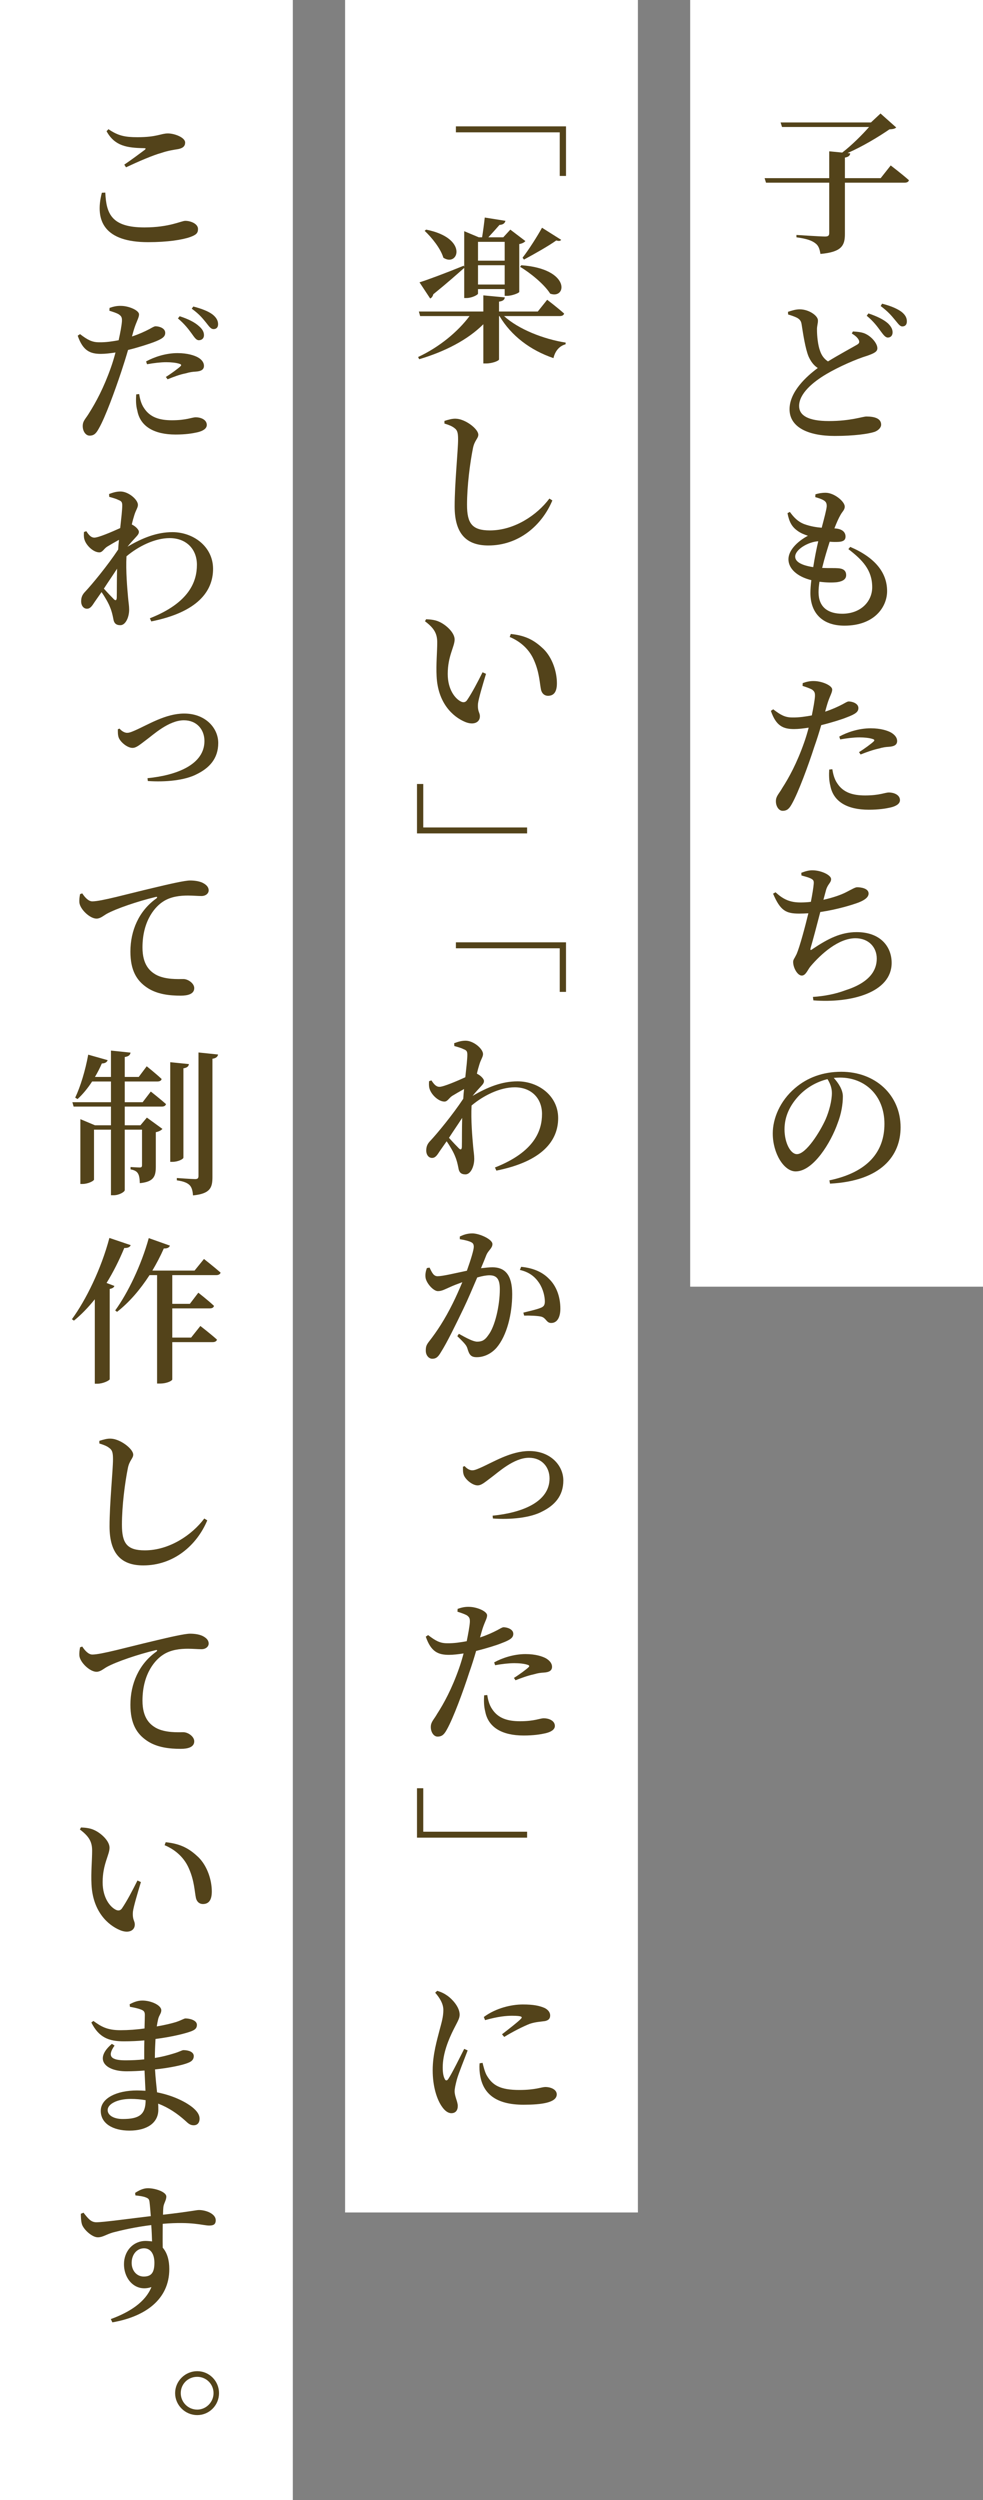 <svg width="188" height="478" viewBox="0 0 188 478" fill="none" xmlns="http://www.w3.org/2000/svg">
<rect x="0" y="0" width="188" height="478" fill="#808080" stroke="none"/>
<rect width="56" height="478" fill="white"/>
<path d="M19.48 36.85C18.04 42.37 20.11 46.3 28.33 46.3C32.05 46.3 34.9 45.85 36.4 45.31C37.54 44.89 37.87 44.56 37.87 43.78C37.87 42.76 36.43 42.22 35.44 42.22C34.66 42.22 32.41 43.48 27.61 43.48C21.34 43.48 20.32 40.87 20.14 36.82L19.48 36.85ZM24.1 31.99C26.53 30.85 29.23 29.68 30.88 29.23C32.11 28.81 33.13 28.66 34.06 28.51C34.99 28.33 35.41 27.94 35.41 27.25C35.41 26.29 33.4 25.51 32.11 25.51C30.76 25.51 30.04 26.23 26.29 26.23C23.89 26.23 22.6 25.96 20.74 24.7L20.38 25.09C21.94 27.94 24.31 28.27 27.55 28.33C27.91 28.33 27.94 28.42 27.67 28.66C26.71 29.38 25.09 30.58 23.77 31.48L24.1 31.99ZM34.03 60.88C35.35 61.99 36.1 63.01 36.67 63.79C37.18 64.51 37.54 65.05 38.02 65.05C38.59 65.05 39.01 64.69 39.01 64.09C39.01 63.52 38.77 62.98 38.08 62.38C37.24 61.6 35.95 60.97 34.36 60.46L34.03 60.88ZM28.12 69.64C29.47 69.4 30.73 69.25 31.81 69.25C32.68 69.25 33.73 69.34 34.39 69.58C34.66 69.67 34.72 69.82 34.54 70C34.21 70.36 32.65 71.5 31.72 72.07L32.05 72.52C33.07 72.1 34.39 71.59 35.53 71.38C36.31 71.14 36.88 71.08 37.42 71.05C38.47 70.99 39.01 70.66 39.01 69.94C39.01 69.37 38.65 68.77 37.84 68.32C37.18 67.96 35.89 67.51 33.94 67.51C31.69 67.51 29.47 68.26 27.94 69.1L28.12 69.64ZM25.54 63.25C26.08 61.42 26.59 60.79 26.59 60.1C26.59 59.35 24.7 58.51 23.2 58.48C22.39 58.45 21.7 58.6 20.95 58.87L20.92 59.41C21.58 59.62 22.21 59.8 22.72 60.1C23.23 60.46 23.35 60.7 23.32 61.42C23.26 62.26 23.02 63.55 22.69 65.05C21.55 65.26 20.26 65.47 18.94 65.44C17.62 65.44 16.75 64.99 15.31 63.88L14.86 64.18C15.85 67.06 17.23 67.66 19.3 67.66C20.14 67.66 21.13 67.54 22.09 67.39C21.82 68.41 21.52 69.4 21.22 70.24C19.84 74.17 18.31 76.96 17.08 78.91C16.39 80.08 15.82 80.44 15.82 81.46C15.82 82.45 16.39 83.29 17.14 83.29C18.04 83.29 18.43 82.78 18.91 81.91C20.14 79.78 22 74.65 23.2 71.05C23.65 69.7 24.1 68.26 24.49 66.91C26.47 66.43 28.54 65.74 29.35 65.44C31.09 64.78 31.6 64.36 31.6 63.64C31.6 62.71 30.4 62.38 29.74 62.38C29.5 62.38 29.11 62.62 28.57 62.92C27.7 63.37 26.62 63.88 25.24 64.33L25.54 63.25ZM26.05 75.4C25.99 76.33 25.96 77.44 26.26 78.49C26.8 81.52 29.47 83.08 33.58 83.08C35.47 83.08 36.79 82.87 37.72 82.66C38.77 82.42 39.55 81.97 39.55 81.25C39.55 80.23 38.41 79.78 37.42 79.78C36.73 79.78 35.65 80.35 32.89 80.35C30.43 80.35 28.69 79.75 27.58 78.07C26.98 77.23 26.74 76.15 26.62 75.34L26.05 75.4ZM36.67 59.02C38.17 60.1 38.77 60.91 39.37 61.63C39.97 62.38 40.3 62.92 40.84 62.92C41.38 62.92 41.71 62.59 41.71 61.99C41.71 61.33 41.41 60.73 40.66 60.13C39.88 59.53 38.59 59.02 36.97 58.6L36.67 59.02ZM21.76 114.55C21.4 114.19 20.59 113.35 19.87 112.54C20.68 111.28 21.58 109.99 22.39 108.73C22.33 110.95 22.36 113.14 22.33 114.28C22.3 114.82 22.09 114.88 21.76 114.55ZM24.4 104.5C24.91 103.87 25.48 103.24 25.9 102.79C26.32 102.34 26.59 102.04 26.56 101.65C26.56 101.29 25.96 100.66 25.36 100.36L25.21 100.27C25.36 99.58 25.54 98.98 25.66 98.59C25.96 97.54 26.38 97.09 26.38 96.52C26.38 95.53 24.58 93.97 23.05 93.97C22.24 93.97 21.58 94.18 20.86 94.45L20.89 94.99C21.64 95.2 22.27 95.38 22.66 95.59C23.2 95.8 23.38 95.98 23.38 96.64C23.38 97.45 23.2 99.04 22.99 100.96C21.34 101.71 18.82 102.79 18.04 102.79C17.44 102.79 17.02 102.34 16.51 101.56L16.06 101.71C16.03 102.16 16 102.67 16.15 103.15C16.48 104.29 17.86 105.61 19 105.61C19.6 105.61 19.84 104.95 20.47 104.53C21.01 104.2 21.88 103.69 22.75 103.21C22.69 103.84 22.63 104.47 22.6 105.07C20.53 108.19 17.62 111.7 16.33 113.08C15.73 113.68 15.52 114.22 15.52 114.97C15.52 115.87 16.06 116.41 16.66 116.38C17.29 116.38 17.65 115.78 18.1 115.09L19.42 113.2C20.11 114.19 20.77 115.36 21.04 116.08C21.37 116.86 21.52 117.55 21.67 118.3C21.79 119.11 22.15 119.53 23.02 119.53C24.01 119.53 24.7 118.03 24.7 116.56C24.7 115.81 24.58 115.24 24.49 114.19C24.34 112.48 24.04 109.18 24.19 106.36C26.47 104.44 29.62 102.88 32.44 102.88C35.65 102.88 37.66 105.01 37.66 107.98C37.66 111.16 36.22 115.24 28.66 118.21L28.93 118.81C37.78 117.04 40.75 113.05 40.75 108.76C40.75 104.5 36.97 101.74 32.98 101.74C30.01 101.74 27.28 102.82 24.37 104.53L24.4 104.5ZM22.54 139.42C22.54 139.93 22.51 140.53 22.72 141.07C23.11 141.97 24.4 142.99 25.33 142.99C26.05 142.99 26.62 142.48 27.97 141.46C29.29 140.5 32.26 137.71 35.17 137.71C37.66 137.71 39.1 139.51 39.1 141.67C39.1 146.11 33.97 148.21 28.21 148.78L28.27 149.32C31.54 149.56 35.38 149.23 37.72 147.97C40 146.83 41.74 145.06 41.74 142.06C41.74 139.15 39.25 136.42 35.23 136.42C31.63 136.42 28.3 138.58 25.72 139.69C24.97 140.02 24.64 140.11 24.31 140.11C23.77 140.11 23.17 139.69 22.87 139.3L22.54 139.42ZM15.31 170.95C15.22 171.43 15.13 172.03 15.19 172.63C15.37 173.89 17.2 175.63 18.46 175.63C19.21 175.63 19.84 175.03 20.44 174.7C22.24 173.71 26.38 172.3 29.77 171.49C30.1 171.4 30.13 171.58 29.92 171.76C26.53 174.16 24.94 177.97 24.94 181.93C24.94 185.53 26.14 187.48 28.09 188.8C30.01 190.12 32.47 190.36 34.57 190.36C35.89 190.36 37.15 190.06 37.15 188.92C37.15 187.99 35.95 187.18 35.08 187.18C34.09 187.18 31.6 187.33 29.8 186.34C28.72 185.71 27.25 184.51 27.25 181.15C27.25 175.75 29.92 173.2 31.12 172.42C32.65 171.37 34.57 171.22 35.95 171.22C36.91 171.22 37.84 171.31 38.53 171.31C39.37 171.31 39.91 170.8 39.91 170.23C39.91 169.57 39.43 169.12 38.71 168.76C38.05 168.46 37.18 168.34 36.34 168.34C35.38 168.34 32.56 168.97 29.32 169.75C24.22 170.95 19.36 172.33 17.65 172.33C16.93 172.33 16.24 171.58 15.73 170.8L15.31 170.95ZM27.28 210.73H23.86V206.77H30.1C30.52 206.77 30.85 206.62 30.91 206.29C29.83 205.27 28.06 203.86 28.06 203.86L26.53 205.9H23.86V202.09C24.67 201.97 24.88 201.67 24.97 201.25L21.22 200.86V205.9H18.16C18.64 205.09 19.09 204.22 19.48 203.32C20.11 203.32 20.47 203.05 20.59 202.69L16.87 201.64C16.33 204.64 15.37 207.79 14.38 209.86L14.83 210.13C15.82 209.23 16.78 208.06 17.62 206.77H21.22V210.73H13.84L14.08 211.57H21.22V215.14H18.16L15.37 213.97V226.36H15.79C16.87 226.36 17.98 225.76 17.98 225.52V215.98H21.22V228.52H21.73C22.75 228.52 23.86 227.89 23.86 227.53V215.98H27.16V222.73C27.16 223.09 27.07 223.21 26.71 223.21C26.32 223.21 24.97 223.12 24.97 223.12V223.57C25.78 223.72 26.17 223.99 26.38 224.35C26.65 224.77 26.71 225.43 26.74 226.21C29.47 225.94 29.8 224.86 29.8 223V216.46C30.43 216.34 30.88 216.07 31.06 215.83L28.09 213.67L26.86 215.14H23.86V211.57H30.94C31.36 211.57 31.66 211.42 31.75 211.09C30.64 210.1 28.84 208.69 28.84 208.69L27.28 210.73ZM35.08 204.25C35.83 204.13 36.07 203.86 36.13 203.44L32.56 203.08V222.13H33.04C34 222.13 35.08 221.62 35.08 221.32V204.25ZM37.96 201.22V224.83C37.96 225.25 37.81 225.43 37.33 225.43C36.7 225.43 33.82 225.22 33.82 225.22V225.67C35.17 225.85 35.86 226.18 36.28 226.6C36.7 227.05 36.85 227.71 36.91 228.55C40.21 228.22 40.63 227.08 40.63 225.04V202.42C41.32 202.33 41.62 202.03 41.71 201.61L37.96 201.22ZM20.92 236.68C19.36 242.59 16.45 248.53 13.75 252.22L14.14 252.49C15.55 251.35 16.87 249.97 18.13 248.41V264.55H18.64C19.75 264.55 20.92 263.92 20.98 263.71V246.43C21.52 246.34 21.79 246.13 21.88 245.86L20.38 245.29C21.64 243.25 22.78 241 23.77 238.6C24.46 238.63 24.85 238.42 25 238.06L20.92 236.68ZM41.35 243.79C41.77 243.79 42.1 243.64 42.19 243.31C40.96 242.23 39.01 240.7 39.01 240.7L37.21 242.92H29.14C29.92 241.6 30.67 240.19 31.33 238.69C32.02 238.72 32.35 238.51 32.5 238.15L28.45 236.71C27.01 241.93 24.43 247.24 22.03 250.54L22.39 250.81C24.7 249.01 26.77 246.61 28.6 243.79H30.04V264.52H30.55C32.08 264.52 32.95 263.92 32.95 263.74V256.6H40.69C41.08 256.6 41.41 256.45 41.5 256.12C40.3 255.04 38.32 253.51 38.32 253.51L36.55 255.73H32.95V250.15H40.12C40.57 250.15 40.84 250 40.93 249.67C39.82 248.62 37.93 247.15 37.93 247.15L36.31 249.28H32.95V243.79H41.35ZM20.92 276.85C21.46 277.24 21.61 277.72 21.61 279.01C21.61 281.05 20.95 287.44 20.95 291.82C20.95 297.19 23.32 299.29 27.4 299.29C33.19 299.29 37.63 295.48 39.64 290.68L39.07 290.32C36.7 293.5 32.35 296.41 27.7 296.41C24.28 296.41 23.32 295.06 23.32 291.52C23.32 287.86 23.89 283.51 24.46 280.66C24.76 279.19 25.48 278.83 25.48 278.11C25.48 277 22.96 275.08 21.16 275.05C20.5 275.02 19.78 275.23 19 275.47V275.98C19.9 276.25 20.47 276.49 20.92 276.85ZM15.31 314.95C15.22 315.43 15.13 316.03 15.19 316.63C15.37 317.89 17.2 319.63 18.46 319.63C19.21 319.63 19.84 319.03 20.44 318.7C22.24 317.71 26.38 316.3 29.77 315.49C30.1 315.4 30.13 315.58 29.92 315.76C26.53 318.16 24.94 321.97 24.94 325.93C24.94 329.53 26.14 331.48 28.09 332.8C30.01 334.12 32.47 334.36 34.57 334.36C35.89 334.36 37.15 334.06 37.15 332.92C37.15 331.99 35.95 331.18 35.08 331.18C34.09 331.18 31.6 331.33 29.8 330.34C28.72 329.71 27.25 328.51 27.25 325.15C27.25 319.75 29.92 317.2 31.12 316.42C32.65 315.37 34.57 315.22 35.95 315.22C36.91 315.22 37.84 315.31 38.53 315.31C39.37 315.31 39.91 314.8 39.91 314.23C39.91 313.57 39.43 313.12 38.71 312.76C38.05 312.46 37.18 312.34 36.34 312.34C35.38 312.34 32.56 312.97 29.32 313.75C24.22 314.95 19.36 316.33 17.65 316.33C16.93 316.33 16.24 315.58 15.73 314.8L15.31 314.95ZM17.5 360.28C17.74 365.41 20.59 368.05 22.99 369.04C24.61 369.7 25.78 369.1 25.78 367.96C25.78 367.15 25.3 367.12 25.42 365.5C25.54 364.54 26.29 362.02 26.95 359.83L26.29 359.53C25.33 361.45 24.28 363.46 23.32 364.87C23.02 365.29 22.63 365.35 22.18 365.14C21.1 364.63 19.63 362.89 19.63 359.86C19.63 356.41 20.95 354.64 20.95 353.26C20.95 351.94 19.27 350.41 17.92 349.84C17.2 349.51 16.27 349.42 15.49 349.39L15.28 349.78C17.08 351.13 17.62 352.18 17.62 353.83C17.62 355.6 17.38 358 17.5 360.28ZM36.16 357.31C37.18 359.65 37.21 361.66 37.48 362.92C37.69 363.7 38.23 364.03 38.8 364.03C39.97 364.03 40.51 363.22 40.51 361.63C40.51 359.47 39.67 356.77 37.93 355.06C36.31 353.53 34.69 352.51 31.69 352.21L31.48 352.78C33.7 353.71 35.32 355.3 36.16 357.31ZM24.85 383.68C25.81 383.86 26.41 383.98 27.01 384.22C27.52 384.43 27.7 384.64 27.7 385.24C27.7 385.6 27.67 386.59 27.64 387.82C26.17 388.03 24.55 388.15 23.05 388.15C20.47 388.15 19.36 387.46 17.86 386.38L17.47 386.68C18.91 389.56 20.83 390.28 23.68 390.28C25.03 390.28 26.35 390.22 27.61 390.1C27.58 390.88 27.58 391.69 27.58 392.44V393.73C26.44 393.85 25.21 393.91 24.01 393.91C21.37 393.91 20.38 393.25 21.91 391.09L21.4 390.76C17.89 393.73 20.14 396.01 24.19 396.01C25.33 396.01 26.53 395.95 27.64 395.86C27.7 397.3 27.76 398.59 27.82 399.73C27.28 399.7 26.74 399.67 26.2 399.67C22.33 399.67 19.27 401.14 19.27 403.57C19.27 405.97 21.55 407.35 24.76 407.35C28.18 407.35 30.28 405.82 30.28 403.36C30.28 402.97 30.28 402.58 30.25 402.19C32.23 402.94 33.94 404.11 35.44 405.46C36.04 406.03 36.4 406.33 37.06 406.33C37.69 406.33 38.17 405.91 38.17 405.07C38.17 404.26 37.63 403.57 36.79 402.88C35.86 402.13 33.55 400.72 30.04 400.03C29.92 398.74 29.74 397.36 29.65 395.65C32.53 395.35 34.99 394.81 35.98 394.39C36.61 394.15 37.06 393.79 37.06 393.1C37.06 392.29 36.04 391.96 35.08 391.96C34.81 391.96 34.33 392.29 33.16 392.62C32.11 392.95 30.91 393.25 29.62 393.46C29.62 392.17 29.68 390.94 29.74 389.83C32.8 389.44 35.32 388.81 36.4 388.42C37.15 388.15 37.66 387.88 37.66 387.13C37.66 386.23 36.25 385.9 35.47 385.9C35.2 385.9 34.75 386.23 33.67 386.59C32.89 386.83 31.57 387.16 29.98 387.43C30.07 386.86 30.16 386.41 30.25 386.02C30.43 385.27 30.85 384.94 30.85 384.34C30.85 383.38 28.9 382.48 27.22 382.48C26.26 382.48 25.45 382.84 24.79 383.2L24.85 383.68ZM23.47 405.13C21.73 405.13 20.59 404.41 20.59 403.42C20.59 402.28 22.39 401.29 25 401.29C26.02 401.29 26.95 401.38 27.85 401.53C27.85 404.29 26.62 405.13 23.47 405.13ZM27.49 435.25C26.14 435.25 25.18 434.11 25.18 432.64C25.18 431.08 26.14 429.85 27.55 429.85C28.84 429.85 29.53 430.99 29.53 432.61C29.53 434.47 28.96 435.25 27.49 435.25ZM25.9 419.74C26.71 419.83 27.43 419.92 27.91 420.13C28.39 420.31 28.54 420.49 28.6 421.03C28.69 421.72 28.75 422.65 28.84 423.7C25.42 424.09 19.63 424.9 18.37 424.87C17.38 424.84 16.87 424.18 15.97 423.04L15.46 423.25C15.46 423.88 15.49 424.63 15.67 425.26C16 426.28 17.62 427.75 18.7 427.75C19.66 427.75 20.26 427.21 21.61 426.82C23.2 426.4 25.93 425.77 28.93 425.41C29.02 426.58 29.05 427.75 29.08 428.53C28.72 428.5 28.3 428.44 27.85 428.44C25.42 428.44 23.71 430.42 23.71 432.88C23.71 435.88 25.99 438.28 28.96 437.26C27.82 440.11 24.82 442.06 21.19 443.38L21.49 444.01C27.7 442.93 32.38 439.69 32.38 433.81C32.38 432.16 31.99 430.72 31.12 429.73C31.09 428.26 31.12 426.58 31.12 425.17C36.79 424.69 38.8 425.5 40 425.5C40.78 425.5 41.26 425.32 41.26 424.48C41.26 423.25 39.4 422.53 38.05 422.53C37.54 422.53 36.43 422.83 31.18 423.43C31.18 422.8 31.21 422.35 31.24 422.02C31.3 421.27 31.81 420.7 31.81 419.95C31.81 419.08 29.74 418.36 28.27 418.36C27.34 418.36 26.47 418.84 25.84 419.26L25.9 419.74ZM37.72 461.74C40.03 461.74 41.89 459.85 41.89 457.54C41.89 455.23 40.03 453.34 37.72 453.34C35.41 453.34 33.49 455.23 33.49 457.54C33.49 459.85 35.41 461.74 37.72 461.74ZM37.72 454.42C39.43 454.42 40.84 455.8 40.84 457.54C40.84 459.25 39.43 460.69 37.72 460.69C35.95 460.69 34.57 459.25 34.57 457.54C34.57 455.8 35.95 454.42 37.72 454.42Z" fill="#53431A"/>
<rect width="56" height="423" transform="translate(66)" fill="white"/>
<path d="M87.19 24.16V25.3H107.05V33.64H108.25V24.16H87.19ZM100.21 49.63C102.22 48.55 104.98 46.99 106.39 45.97C106.87 46.12 107.17 46.09 107.32 45.85L103.66 43.54C102.82 45.07 101.2 47.65 99.94 49.27L100.21 49.63ZM99.46 51.01C101.44 52.18 104.11 54.37 105.22 56.14C108.37 57.31 109.24 51.4 99.7 50.71L99.46 51.01ZM81.22 44.14C82.6 45.43 84.28 47.53 84.79 49.27C87.64 51.16 89.71 45.52 81.49 43.9L81.22 44.14ZM96.52 46.24V49.84H91.42V46.24H96.52ZM91.42 54.4V50.71H96.52V54.4H91.42ZM88.78 56.98H89.2C90.28 56.98 91.42 56.35 91.42 56.14V55.27H96.52V56.56H97C97.93 56.56 99.28 56.02 99.31 55.81V46.66C99.88 46.57 100.3 46.33 100.48 46.09L97.6 43.9L96.25 45.37H93.4C94.09 44.62 94.96 43.66 95.53 43C96.19 42.97 96.55 42.7 96.67 42.22L92.71 41.59C92.59 42.7 92.38 44.29 92.2 45.37H91.57L88.78 44.2V51.01L88.69 50.8C85.24 52.21 81.7 53.53 80.23 53.98L82.27 57.07C82.57 56.95 82.78 56.62 82.87 56.26C85.54 54.1 87.49 52.36 88.78 51.22V56.98ZM107.05 60.43C107.5 60.43 107.8 60.28 107.89 59.95C106.66 58.84 104.65 57.31 104.65 57.31L102.85 59.56H95.44V57.67C96.25 57.55 96.49 57.28 96.55 56.86L92.44 56.47V59.56H80.11L80.35 60.43H89.8C87.58 63.4 84.07 66.34 79.96 68.26L80.17 68.68C85.12 67.21 89.47 64.96 92.44 61.99V69.49H92.98C94.15 69.49 95.44 68.98 95.44 68.71V60.43H95.53C97.78 64.21 101.44 66.97 105.85 68.47C106.18 67.06 107.02 66.13 108.16 65.83L108.19 65.5C103.96 64.84 99.16 62.95 96.4 60.43H107.05ZM86.92 81.85C87.46 82.24 87.61 82.72 87.61 84.01C87.61 86.05 86.95 92.44 86.95 96.82C86.95 102.19 89.32 104.29 93.4 104.29C99.19 104.29 103.63 100.48 105.64 95.68L105.07 95.32C102.7 98.5 98.35 101.41 93.7 101.41C90.28 101.41 89.32 100.06 89.32 96.52C89.32 92.86 89.89 88.51 90.46 85.66C90.76 84.19 91.48 83.83 91.48 83.11C91.48 82 88.96 80.08 87.16 80.05C86.5 80.02 85.78 80.23 85 80.47V80.98C85.9 81.25 86.47 81.49 86.92 81.85ZM83.5 129.28C83.74 134.41 86.59 137.05 88.99 138.04C90.61 138.7 91.78 138.1 91.78 136.96C91.78 136.15 91.3 136.12 91.42 134.5C91.54 133.54 92.29 131.02 92.95 128.83L92.29 128.53C91.33 130.45 90.28 132.46 89.32 133.87C89.02 134.29 88.63 134.35 88.18 134.14C87.1 133.63 85.63 131.89 85.63 128.86C85.63 125.41 86.95 123.64 86.95 122.26C86.95 120.94 85.27 119.41 83.92 118.84C83.2 118.51 82.27 118.42 81.49 118.39L81.28 118.78C83.08 120.13 83.62 121.18 83.62 122.83C83.62 124.6 83.38 127 83.5 129.28ZM102.16 126.31C103.18 128.65 103.21 130.66 103.48 131.92C103.69 132.7 104.23 133.03 104.8 133.03C105.97 133.03 106.51 132.22 106.51 130.63C106.51 128.47 105.67 125.77 103.93 124.06C102.31 122.53 100.69 121.51 97.69 121.21L97.48 121.78C99.7 122.71 101.32 124.3 102.16 126.31ZM100.81 159.34V158.2H80.95V149.89H79.75V159.34H100.81ZM87.19 180.16V181.3H107.05V189.64H108.25V180.16H87.19ZM87.76 219.55C87.4 219.19 86.59 218.35 85.87 217.54C86.68 216.28 87.58 214.99 88.39 213.73C88.33 215.95 88.36 218.14 88.33 219.28C88.3 219.82 88.09 219.88 87.76 219.55ZM90.4 209.5C90.91 208.87 91.48 208.24 91.9 207.79C92.32 207.34 92.59 207.04 92.56 206.65C92.56 206.29 91.96 205.66 91.36 205.36L91.21 205.27C91.36 204.58 91.54 203.98 91.66 203.59C91.96 202.54 92.38 202.09 92.38 201.52C92.38 200.53 90.58 198.97 89.05 198.97C88.24 198.97 87.58 199.18 86.86 199.45L86.89 199.99C87.64 200.2 88.27 200.38 88.66 200.59C89.2 200.8 89.38 200.98 89.38 201.64C89.38 202.45 89.2 204.04 88.99 205.96C87.34 206.71 84.82 207.79 84.04 207.79C83.44 207.79 83.02 207.34 82.51 206.56L82.06 206.71C82.03 207.16 82 207.67 82.15 208.15C82.48 209.29 83.86 210.61 85 210.61C85.6 210.61 85.84 209.95 86.47 209.53C87.01 209.2 87.88 208.69 88.75 208.21C88.69 208.84 88.63 209.47 88.6 210.07C86.53 213.19 83.62 216.7 82.33 218.08C81.73 218.68 81.52 219.22 81.52 219.97C81.52 220.87 82.06 221.41 82.66 221.38C83.29 221.38 83.65 220.78 84.1 220.09L85.42 218.2C86.11 219.19 86.77 220.36 87.04 221.08C87.37 221.86 87.52 222.55 87.67 223.3C87.79 224.11 88.15 224.53 89.02 224.53C90.01 224.53 90.7 223.03 90.7 221.56C90.7 220.81 90.58 220.24 90.49 219.19C90.34 217.48 90.04 214.18 90.19 211.36C92.47 209.44 95.62 207.88 98.44 207.88C101.65 207.88 103.66 210.01 103.66 212.98C103.66 216.16 102.22 220.24 94.66 223.21L94.93 223.81C103.78 222.04 106.75 218.05 106.75 213.76C106.75 209.5 102.97 206.74 98.98 206.74C96.01 206.74 93.28 207.82 90.37 209.53L90.4 209.5ZM87.94 236.92C88.72 237.04 89.68 237.25 90.16 237.52C90.52 237.7 90.61 238 90.61 238.39C90.61 238.96 90.07 240.76 89.29 242.95C86.98 243.43 84.67 244 83.68 244C82.9 244 82.6 243.25 82.15 242.35L81.64 242.44C81.43 243.01 81.28 243.67 81.4 244.36C81.64 245.47 82.93 246.85 83.74 246.85C84.52 246.85 85.03 246.52 86.14 246.04C86.71 245.77 87.52 245.47 88.42 245.14C87.85 246.49 87.22 247.93 86.59 249.19C85.06 252.28 83.56 254.56 82.03 256.51C81.55 257.14 81.43 257.47 81.43 258.22C81.43 259.18 82.06 259.78 82.66 259.78C83.32 259.78 83.74 259.54 84.31 258.55C85.48 256.72 87.16 253.27 88.66 250.15C89.5 248.41 90.43 246.19 91.27 244.24C92.17 243.97 93.01 243.82 93.61 243.82C95.11 243.82 95.59 244.69 95.59 246.49C95.59 249.64 94.66 253.63 93.4 255.25C92.77 256.18 92.23 256.51 91.27 256.51C90.52 256.51 89.32 255.88 87.76 255.01L87.46 255.46C89.02 256.96 89.2 257.26 89.38 257.77C89.74 259.03 90.07 259.48 91.18 259.48C92.68 259.48 94.03 258.73 94.96 257.68C96.97 255.34 97.96 251.14 97.96 247.42C97.96 243.64 96.49 242.29 94.18 242.29C93.58 242.29 92.74 242.38 91.99 242.47C92.44 241.42 92.8 240.49 93.04 239.89C93.43 239.02 94.18 238.63 94.18 237.85C94.18 236.92 91.66 235.81 90.34 235.81C89.26 235.81 88.51 236.14 87.94 236.41V236.92ZM99.43 242.8C101.17 243.19 102.28 244.06 103.09 245.26C103.93 246.52 104.17 247.9 104.2 248.68C104.23 249.49 104.02 249.82 103.36 250.06C102.64 250.36 101.29 250.66 100.09 250.96L100.24 251.53C101.26 251.5 102.91 251.56 103.57 251.74C104.5 252.04 104.5 252.97 105.46 252.94C106.63 252.91 107.17 251.74 107.17 250.21C107.17 247.93 106.42 245.86 104.98 244.48C103.6 243.07 101.77 242.41 99.67 242.2L99.43 242.8ZM88.54 280.42C88.54 280.93 88.51 281.53 88.72 282.07C89.11 282.97 90.4 283.99 91.33 283.99C92.05 283.99 92.62 283.48 93.97 282.46C95.29 281.5 98.26 278.71 101.17 278.71C103.66 278.71 105.1 280.51 105.1 282.67C105.1 287.11 99.97 289.21 94.21 289.78L94.27 290.32C97.54 290.56 101.38 290.23 103.72 288.97C106 287.83 107.74 286.06 107.74 283.06C107.74 280.15 105.25 277.42 101.23 277.42C97.63 277.42 94.3 279.58 91.72 280.69C90.97 281.02 90.64 281.11 90.31 281.11C89.77 281.11 89.17 280.69 88.87 280.3L88.54 280.42ZM94.69 318.37C96.01 318.13 97.3 317.98 98.38 317.98C99.25 317.98 100.3 318.07 100.96 318.31C101.23 318.4 101.29 318.55 101.11 318.73C100.78 319.09 99.22 320.23 98.29 320.8L98.59 321.25C99.64 320.83 100.96 320.35 102.1 320.11C102.88 319.87 103.45 319.81 103.99 319.78C105.04 319.72 105.58 319.39 105.58 318.67C105.58 318.1 105.22 317.53 104.41 317.05C103.75 316.69 102.46 316.24 100.51 316.24C98.26 316.24 96.01 316.99 94.51 317.83L94.69 318.37ZM92.11 311.98C92.62 310.15 93.16 309.52 93.16 308.83C93.16 308.08 91.27 307.24 89.74 307.21C88.96 307.18 88.27 307.33 87.52 307.6L87.49 308.14C88.15 308.35 88.78 308.56 89.29 308.83C89.77 309.19 89.89 309.43 89.86 310.15C89.8 310.99 89.56 312.28 89.26 313.78C88.12 313.99 86.8 314.2 85.51 314.17C84.16 314.17 83.32 313.72 81.88 312.61L81.43 312.91C82.42 315.79 83.77 316.39 85.87 316.39C86.68 316.39 87.7 316.27 88.66 316.12C88.39 317.14 88.09 318.13 87.79 318.97C86.41 322.9 84.88 325.69 83.62 327.64C82.96 328.81 82.39 329.2 82.39 330.19C82.39 331.18 82.96 332.02 83.68 332.02C84.61 332.02 85 331.51 85.48 330.64C86.68 328.51 88.57 323.41 89.74 319.78C90.22 318.43 90.67 316.99 91.06 315.64C93.01 315.16 95.11 314.5 95.89 314.17C97.66 313.51 98.17 313.09 98.17 312.37C98.17 311.47 96.97 311.11 96.31 311.11C96.04 311.11 95.65 311.38 95.14 311.65C94.27 312.1 93.19 312.61 91.81 313.06L92.11 311.98ZM92.59 324.13C92.53 325.06 92.53 326.2 92.8 327.22C93.37 330.25 96.01 331.81 100.15 331.81C102.04 331.81 103.36 331.6 104.29 331.39C105.34 331.15 106.12 330.7 106.12 329.98C106.12 328.96 104.95 328.51 103.99 328.51C103.3 328.51 102.22 329.08 99.46 329.08C97 329.08 95.26 328.48 94.15 326.8C93.55 325.96 93.31 324.88 93.19 324.07L92.59 324.13ZM100.81 351.34V350.2H80.95V341.89H79.75V351.34H100.81ZM88.78 391.72C88.03 393.19 86.47 396.37 85.75 397.45C85.48 397.87 85.21 397.84 85.03 397.42C84.85 397.06 84.67 396.43 84.67 395.29C84.67 392.59 85.81 389.89 86.74 388.03C87.49 386.53 87.91 385.93 87.91 385.18C87.91 383.68 86.41 382.15 85.6 381.58C84.97 381.13 84.4 380.86 83.62 380.62L83.23 380.98C84.07 381.94 84.82 383.11 84.79 384.34C84.79 385.54 84.46 386.68 84.07 388.12C83.62 389.89 82.75 392.77 82.75 395.8C82.75 398.92 83.56 401.41 84.52 402.76C85.03 403.51 85.66 404.02 86.32 404.02C87.1 404.02 87.55 403.51 87.55 402.64C87.55 401.8 86.95 400.84 86.95 399.82C86.95 399.34 87.1 398.65 87.37 397.6C87.67 396.49 88.84 393.61 89.44 392.02L88.78 391.72ZM91.72 394.48C91.66 395.23 91.69 396.13 91.87 397.03C92.5 400.33 94.9 402.4 100.12 402.4C103.57 402.4 106.48 402.01 106.48 400.42C106.48 399.49 105.34 399.01 104.29 399.01C103.6 399.01 102.4 399.58 99.34 399.58C95.65 399.58 94.18 398.68 93.07 396.76C92.71 396.1 92.47 395.11 92.29 394.39L91.72 394.48ZM92.77 386.23C95.29 385.51 96.91 385.39 97.93 385.39C100.03 385.39 99.94 385.66 99.58 386.02C99.07 386.56 97.33 387.91 96.01 388.93L96.43 389.44C97.99 388.48 100.03 387.43 101.35 386.92C102.46 386.56 103.39 386.53 104.23 386.41C104.89 386.26 105.22 385.96 105.22 385.33C105.22 384.88 104.98 384.34 104.2 383.92C103.18 383.47 102.01 383.23 100 383.23C97.84 383.23 94.87 383.89 92.53 385.63L92.77 386.23Z" fill="#53431A"/>
<rect width="56" height="246" transform="translate(132)" fill="white"/>
<path d="M168.43 34.06H161.59V30.13C162.25 30.01 162.55 29.77 162.61 29.32L162.1 29.26C164.98 28 168.01 26.17 170.11 24.73C170.8 24.7 171.16 24.61 171.4 24.37L168.4 21.7L166.57 23.41H149.29L149.56 24.28H166.21C164.89 25.78 162.91 27.76 161.08 29.17L158.59 28.93V34.06H146.23L146.5 34.93H158.59V44.53C158.59 45.04 158.41 45.22 157.78 45.22C156.91 45.22 152.32 44.92 152.32 44.92V45.37C154.3 45.64 155.26 46 155.89 46.48C156.55 46.93 156.76 47.62 156.91 48.55C161.02 48.19 161.59 46.9 161.59 44.74V34.93H172.99C173.44 34.93 173.77 34.78 173.83 34.45C172.51 33.28 170.35 31.63 170.35 31.63L168.43 34.06ZM162.91 63.76C163.45 64.09 164.02 64.51 164.26 65.05C164.41 65.44 164.32 65.65 163.93 65.89C163.06 66.4 160.45 67.81 158.35 69.1C157.63 68.62 157.15 67.99 156.85 67.12C156.43 66.04 156.25 64.24 156.25 63.07C156.22 62.35 156.46 61.81 156.43 61.24C156.43 60.37 154.72 59.14 152.95 59.14C152.2 59.14 151.51 59.35 150.7 59.62L150.73 60.13C151.27 60.28 151.96 60.52 152.44 60.76C153.01 61.09 153.22 61.42 153.31 62.02C153.61 63.97 154.03 66.67 154.63 68.14C155.02 69.01 155.56 69.82 156.4 70.36C154.24 71.95 151 74.89 151 78.25C151 81.64 154.48 83.35 159.64 83.35C163.33 83.35 166.06 82.96 167.26 82.57C167.98 82.3 168.52 81.76 168.52 81.19C168.52 79.99 167.23 79.63 165.7 79.63C164.98 79.63 162.7 80.5 158.53 80.5C154.54 80.5 152.83 79.42 152.83 77.62C152.83 75.22 155.53 73 158.08 71.5C160.36 70.15 163.75 68.65 165.85 68.02C167.2 67.54 167.8 67.24 167.8 66.58C167.8 65.71 166.78 64.45 165.64 63.88C164.98 63.52 164.11 63.43 163.12 63.37L162.91 63.76ZM165.76 60.37C167.11 61.48 167.83 62.5 168.4 63.28C168.94 64 169.3 64.51 169.78 64.54C170.35 64.54 170.71 64.15 170.71 63.55C170.71 63.01 170.5 62.5 169.84 61.84C168.97 61.06 167.68 60.46 166.09 59.92L165.76 60.37ZM168.43 58.51C169.9 59.62 170.5 60.37 171.1 61.09C171.73 61.81 172.06 62.41 172.57 62.41C173.14 62.41 173.44 62.05 173.44 61.45C173.44 60.79 173.17 60.22 172.42 59.62C171.61 59.02 170.35 58.48 168.7 58.06L168.43 58.51ZM152.08 106.42C152.08 105.07 154.54 103.6 156.49 103.48C156.16 104.89 155.8 106.69 155.53 108.43C153.16 108.07 152.08 107.35 152.08 106.42ZM162.25 104.98C164.89 107.02 166.81 108.94 166.81 112.27C166.81 115 164.62 117.34 161.08 117.34C158.32 117.34 156.55 116.05 156.55 113.23C156.55 112.63 156.61 111.94 156.73 111.22C158.02 111.4 159.25 111.4 160.09 111.31C161.29 111.13 161.83 110.68 161.83 109.96C161.83 109.09 161.26 108.7 160.3 108.64C159.64 108.58 158.53 108.64 157.24 108.58C157.66 106.81 158.23 104.98 158.68 103.57C159.31 103.63 159.94 103.63 160.42 103.6C161.23 103.54 161.71 103.3 161.71 102.58C161.71 101.89 161.26 101.2 159.94 101.05L159.58 101.02C160.03 99.88 160.36 99.13 160.72 98.5C161.08 97.81 161.56 97.51 161.56 96.85C161.56 95.89 159.55 94.21 157.9 94.21C157.12 94.21 156.52 94.33 155.95 94.51L155.92 95.05C156.4 95.17 156.94 95.35 157.36 95.56C157.87 95.83 158.14 96.1 158.11 96.82C158.05 97.51 157.66 98.95 157.15 100.9C156.1 100.81 154.99 100.63 153.82 100.21C152.56 99.73 151.78 98.86 151.06 97.87L150.61 98.11C150.94 99.88 151.51 100.75 152.5 101.47C153.16 101.95 153.79 102.19 154.51 102.43C152.41 103.57 150.79 105.25 150.79 106.93C150.79 108.67 152.38 110.23 155.17 110.92C155.05 111.85 154.99 112.69 154.99 113.38C154.99 117.04 157.12 119.62 161.5 119.62C167.26 119.62 169.66 116.02 169.66 113.02C169.66 109.54 167.44 106.63 162.61 104.56L162.25 104.98ZM160.69 141.37C162.01 141.13 163.3 140.98 164.38 140.98C165.25 140.98 166.3 141.07 166.96 141.31C167.23 141.4 167.29 141.55 167.11 141.73C166.78 142.09 165.22 143.23 164.29 143.8L164.59 144.25C165.64 143.83 166.96 143.35 168.1 143.11C168.88 142.87 169.45 142.81 169.99 142.78C171.04 142.72 171.58 142.39 171.58 141.67C171.58 141.1 171.22 140.53 170.41 140.05C169.75 139.69 168.46 139.24 166.51 139.24C164.26 139.24 162.01 139.99 160.51 140.83L160.69 141.37ZM158.11 134.98C158.62 133.15 159.16 132.52 159.16 131.83C159.16 131.08 157.27 130.24 155.74 130.21C154.96 130.18 154.27 130.33 153.52 130.6L153.49 131.14C154.15 131.35 154.78 131.56 155.29 131.83C155.77 132.19 155.89 132.43 155.86 133.15C155.8 133.99 155.56 135.28 155.26 136.78C154.12 136.99 152.8 137.2 151.51 137.17C150.16 137.17 149.32 136.72 147.88 135.61L147.43 135.91C148.42 138.79 149.77 139.39 151.87 139.39C152.68 139.39 153.7 139.27 154.66 139.12C154.39 140.14 154.09 141.13 153.79 141.97C152.41 145.9 150.88 148.69 149.62 150.64C148.96 151.81 148.39 152.2 148.39 153.19C148.39 154.18 148.96 155.02 149.68 155.02C150.61 155.02 151 154.51 151.48 153.64C152.68 151.51 154.57 146.41 155.74 142.78C156.22 141.43 156.67 139.99 157.06 138.64C159.01 138.16 161.11 137.5 161.89 137.17C163.66 136.51 164.17 136.09 164.17 135.37C164.17 134.47 162.97 134.11 162.31 134.11C162.04 134.11 161.65 134.38 161.14 134.65C160.27 135.1 159.19 135.61 157.81 136.06L158.11 134.98ZM158.59 147.13C158.53 148.06 158.53 149.2 158.8 150.22C159.37 153.25 162.01 154.81 166.15 154.81C168.04 154.81 169.36 154.6 170.29 154.39C171.34 154.15 172.12 153.7 172.12 152.98C172.12 151.96 170.95 151.51 169.99 151.51C169.3 151.51 168.22 152.08 165.46 152.08C163 152.08 161.26 151.48 160.15 149.8C159.55 148.96 159.31 147.88 159.19 147.07L158.59 147.13ZM157.99 170.14C158.32 169 158.95 168.79 158.95 168.07C158.95 167.32 157.09 166.39 155.35 166.39C154.66 166.39 154.03 166.57 153.25 166.87L153.28 167.38C154.03 167.59 154.6 167.74 155.05 167.95C155.56 168.22 155.68 168.37 155.62 169.03C155.56 169.75 155.35 171.04 155.08 172.42C154.39 172.51 153.73 172.54 153.1 172.54C151.21 172.54 149.86 172.03 148.33 170.59L147.85 170.86C149.26 174.16 150.34 174.67 152.86 174.67C153.43 174.67 154.03 174.64 154.6 174.61C154 177.1 152.95 181.03 152.35 182.41C151.9 183.34 151.69 183.46 151.69 183.91C151.69 185.05 152.53 186.52 153.34 186.52C154.12 186.52 154.48 185.38 155.02 184.75C157 182.41 160.36 179.38 163.6 179.38C166.09 179.38 167.68 181.06 167.68 183.28C167.68 185.47 166.39 187.84 161.65 189.34C159.82 190.03 157.72 190.45 155.47 190.6L155.56 191.26C162.79 191.83 170.53 189.76 170.53 184.09C170.53 181 168.4 178.21 163.84 178.21C160.81 178.21 158.35 179.47 155.44 181.42C154.96 181.78 154.93 181.66 155.05 181.18C155.44 179.86 156.28 176.71 156.88 174.37C160.12 173.89 162.94 173.02 164.23 172.54C165.43 172.06 166.12 171.52 166.12 170.83C166.12 169.84 164.65 169.63 163.93 169.63C163.57 169.63 163.03 169.96 161.86 170.56C160.84 171.1 159.22 171.64 157.48 172.03L157.99 170.14ZM159.1 208.96C159.1 210.43 158.59 212.41 157.9 214C156.85 216.34 154.18 220.66 152.41 220.66C151.18 220.66 150.04 218.47 150.04 215.92C150.04 213.43 151.09 211.27 152.86 209.41C154.33 207.88 156.25 206.8 158.26 206.32C158.71 207.04 159.1 207.94 159.1 208.96ZM158.74 226.3C168.61 225.79 172.24 220.9 172.24 215.53C172.24 209.38 167.44 204.91 160.9 204.91C157.42 204.91 154.42 205.99 152.02 208.06C149.17 210.49 147.79 213.85 147.79 216.7C147.79 220.51 149.92 223.96 152.17 223.96C155.56 223.96 158.92 218.41 160.21 214.72C160.9 212.95 161.2 211.12 161.2 209.62C161.2 208.33 160.33 207.04 159.46 206.08C159.85 206.05 160.24 206.02 160.63 206.02C165.49 206.02 169.15 209.5 169.15 214.87C169.15 220.12 166.06 224.11 158.62 225.67L158.74 226.3Z" fill="#53431A"/>
</svg>
